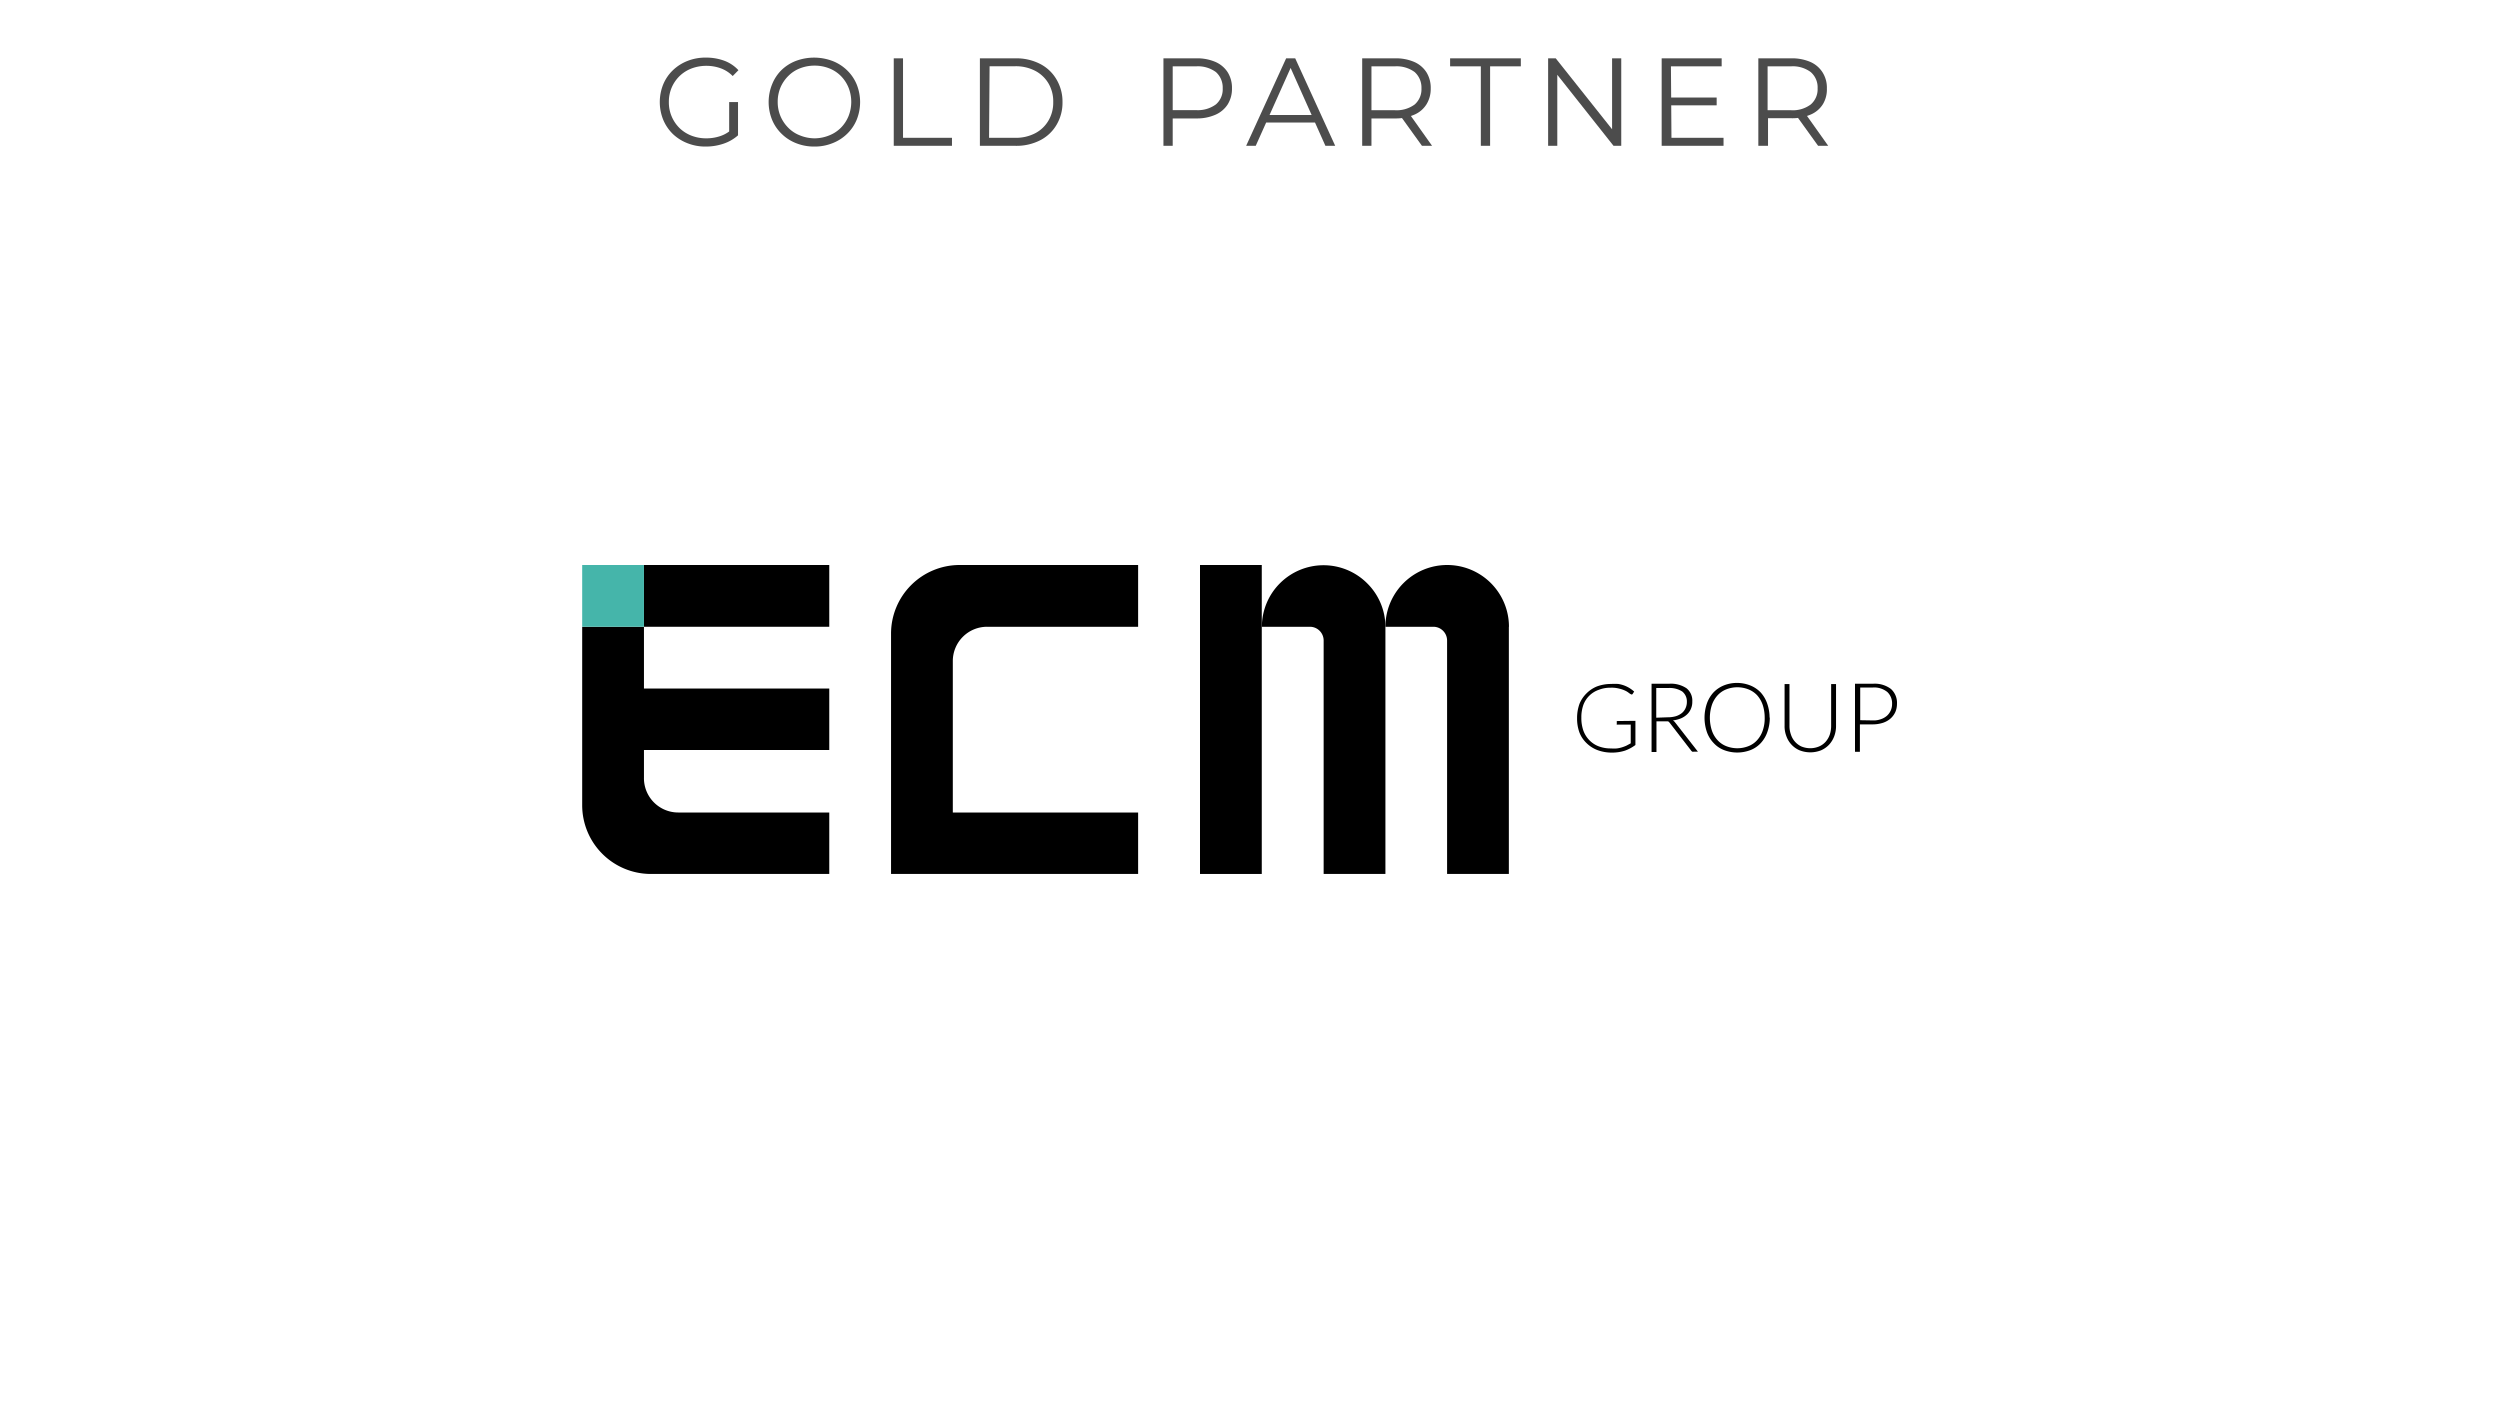 <?xml version="1.0" encoding="UTF-8"?> <svg xmlns="http://www.w3.org/2000/svg" id="Слой_1" data-name="Слой 1" viewBox="0 0 240 136"> <defs> <style>.cls-1{opacity:0.7;}.cls-2{fill:#45b5aa;}</style> </defs> <g class="cls-1"> <path d="M67.74,14.07A4.64,4.64,0,0,1,66,13.75a4.28,4.28,0,0,1-1.41-.89,4.14,4.14,0,0,1-.92-1.36,4.54,4.54,0,0,1,0-3.4,4,4,0,0,1,.93-1.36A4.28,4.28,0,0,1,66,5.85a4.64,4.64,0,0,1,1.77-.32,5,5,0,0,1,1.76.3,3.51,3.51,0,0,1,1.36.91l-.55.56a3.08,3.08,0,0,0-1.17-.75,4,4,0,0,0-1.36-.23,4,4,0,0,0-1.44.26,3.42,3.42,0,0,0-1.14.73,3.47,3.47,0,0,0-.75,1.1,3.52,3.52,0,0,0-.27,1.39,3.47,3.47,0,0,0,.27,1.38,3.51,3.51,0,0,0,.75,1.11,3.42,3.42,0,0,0,1.14.73,3.9,3.9,0,0,0,1.42.26,4.14,4.14,0,0,0,1.37-.22,3.09,3.09,0,0,0,1.18-.73l.5.67a4,4,0,0,1-1.4.8A5.28,5.28,0,0,1,67.74,14.07ZM70,12.9V9.8h.85V13Z"></path> <path d="M78.2,14.07a4.63,4.63,0,0,1-1.76-.32,4.11,4.11,0,0,1-1.4-.9,4,4,0,0,1-.92-1.35,4.54,4.54,0,0,1,0-3.4A4,4,0,0,1,75,6.75a4.11,4.11,0,0,1,1.4-.9,5,5,0,0,1,3.51,0,4.14,4.14,0,0,1,1.4.89,4,4,0,0,1,.93,1.36,4.54,4.54,0,0,1,0,3.4,4,4,0,0,1-.93,1.36,4.14,4.14,0,0,1-1.4.89A4.54,4.54,0,0,1,78.2,14.07Zm0-.79A3.75,3.75,0,0,0,79.6,13a3.24,3.24,0,0,0,1.12-.73,3.41,3.41,0,0,0,.73-1.1,3.71,3.71,0,0,0,0-2.78,3.41,3.41,0,0,0-.73-1.1,3.24,3.24,0,0,0-1.12-.73,3.75,3.75,0,0,0-1.4-.26,3.79,3.79,0,0,0-1.4.26,3.15,3.15,0,0,0-1.12.73,3.47,3.47,0,0,0-.75,1.1,3.52,3.52,0,0,0-.27,1.39,3.47,3.47,0,0,0,.27,1.38,3.51,3.51,0,0,0,.75,1.11A3.15,3.15,0,0,0,76.8,13,3.79,3.79,0,0,0,78.2,13.28Z"></path> <path d="M85.8,14V5.6h.89v7.63h4.7V14Z"></path> <path d="M94.07,14V5.6h3.42a5,5,0,0,1,2.35.53,3.85,3.85,0,0,1,1.58,1.49A4.15,4.15,0,0,1,102,9.8a4.15,4.15,0,0,1-.57,2.18,3.85,3.85,0,0,1-1.58,1.49,5,5,0,0,1-2.35.53Zm.88-.77h2.49a4,4,0,0,0,1.94-.44,3.15,3.15,0,0,0,1.27-1.21,3.37,3.37,0,0,0,.46-1.78A3.38,3.38,0,0,0,100.65,8a3.19,3.19,0,0,0-1.27-1.2,4,4,0,0,0-1.94-.44H95Z"></path> <path d="M111.69,14V5.6h3.15a4.43,4.43,0,0,1,1.83.34,2.66,2.66,0,0,1,1.19,1,2.82,2.82,0,0,1,.41,1.55,2.82,2.82,0,0,1-.41,1.53,2.66,2.66,0,0,1-1.19,1,4.42,4.42,0,0,1-1.83.35h-2.65l.39-.42V14Zm.89-3-.39-.43h2.62a2.91,2.91,0,0,0,1.92-.55,1.91,1.91,0,0,0,.65-1.54,2,2,0,0,0-.65-1.56,2.91,2.91,0,0,0-1.92-.55h-2.62l.39-.42Z"></path> <path d="M119.63,14l3.84-8.4h.87l3.84,8.4h-.94l-3.52-7.88h.36L120.55,14Zm1.51-2.24.26-.72h4.88l.27.72Z"></path> <path d="M130.77,14V5.6h3.15a4.43,4.43,0,0,1,1.83.34,2.66,2.66,0,0,1,1.19,1,2.82,2.82,0,0,1,.41,1.55,2.82,2.82,0,0,1-.41,1.53,2.57,2.57,0,0,1-1.19,1,4.42,4.42,0,0,1-1.83.35h-2.65l.39-.41V14Zm.89-3-.39-.42h2.62a2.91,2.91,0,0,0,1.92-.55,1.94,1.94,0,0,0,.65-1.55,2,2,0,0,0-.65-1.56,2.91,2.91,0,0,0-1.92-.55h-2.62l.39-.42Zm4.85,3L134.35,11h1L137.48,14Z"></path> <path d="M142.16,14V6.37h-2.95V5.6H146v.77h-2.95V14Z"></path> <path d="M148.62,14V5.6h.73l5.8,7.3h-.39V5.6h.88V14h-.74l-5.78-7.3h.38V14Z"></path> <path d="M160.46,13.23h5V14h-5.94V5.6h5.76v.77h-4.87Zm-.1-3.87h4.44v.75h-4.44Z"></path> <path d="M168.8,14V5.6h3.14a4.45,4.45,0,0,1,1.84.34,2.63,2.63,0,0,1,1.18,1,2.74,2.74,0,0,1,.42,1.55A2.74,2.74,0,0,1,175,10a2.55,2.55,0,0,1-1.18,1,4.44,4.44,0,0,1-1.84.35h-2.65l.4-.41V14Zm.89-3-.4-.42h2.63a2.86,2.86,0,0,0,1.91-.55,1.92,1.92,0,0,0,.66-1.55,1.93,1.93,0,0,0-.66-1.56,2.86,2.86,0,0,0-1.91-.55h-2.63l.4-.42Zm4.85,3L172.38,11h1L175.51,14Z"></path> </g> <path d="M131.25,56A5.89,5.89,0,0,1,133,60.17V83.9h-5.93V61.49a1.32,1.32,0,0,0-1.32-1.32h-4.61A5.92,5.92,0,0,1,131.25,56Z"></path> <path d="M144.85,60.17V83.9h-5.93V61.49a1.32,1.32,0,0,0-1.32-1.32H133a5.93,5.93,0,0,1,11.86,0Z"></path> <path d="M121.13,54.24V83.9H115.2V54.24Z"></path> <path d="M61.82,72v2.64A3.29,3.29,0,0,0,65.11,78h14.5V83.9H62.48a6.6,6.6,0,0,1-6.59-6.6V60.17h5.93V66.1H79.61V72Z"></path> <path d="M79.61,54.24v5.93H61.82V54.24Z"></path> <path d="M91.47,63.46V78h17.79V83.9H85.54V60.83a6.59,6.59,0,0,1,6.59-6.59h17.13v5.93H94.77A3.29,3.29,0,0,0,91.47,63.46Z"></path> <path class="cls-2" d="M61.82,54.24v5.93H55.89V54.24Z"></path> <path d="M157,69.2v2.32a3.82,3.82,0,0,1-1,.54,4,4,0,0,1-1.25.19,3.91,3.91,0,0,1-1.39-.24,3,3,0,0,1-1.06-.68,2.82,2.82,0,0,1-.67-1,3.87,3.87,0,0,1-.23-1.39,4,4,0,0,1,.23-1.37,3,3,0,0,1,.67-1,3,3,0,0,1,1-.67,3.89,3.89,0,0,1,1.36-.24,5.34,5.34,0,0,1,.69,0,2.91,2.91,0,0,1,.58.15,3,3,0,0,1,.51.25,3.61,3.61,0,0,1,.44.33l-.13.2a.12.12,0,0,1-.18.06h0a1.37,1.37,0,0,1-.2-.13,1.65,1.65,0,0,0-.36-.22,2.64,2.64,0,0,0-.56-.19,2.76,2.76,0,0,0-.81-.09,3,3,0,0,0-1.15.2A2.42,2.42,0,0,0,152,67.68a3.58,3.58,0,0,0-.19,1.22,3.64,3.64,0,0,0,.19,1.23,2.57,2.57,0,0,0,.58.93,2.47,2.47,0,0,0,.9.59,3.24,3.24,0,0,0,1.19.2,3.39,3.39,0,0,0,.55,0,2.83,2.83,0,0,0,.47-.1,3.75,3.75,0,0,0,.43-.16l.43-.23V69.56h-1.26a.08.08,0,0,1-.08,0,.09.09,0,0,1,0-.07v-.27Z"></path> <path d="M163,72.16h-.4a.23.23,0,0,1-.14,0,.43.43,0,0,1-.1-.09L160.3,69.4l-.08-.09-.08-.06-.12,0h-1v2.94h-.47V65.64h1.67a2.7,2.7,0,0,1,1.68.43,1.51,1.51,0,0,1,.56,1.28,1.63,1.63,0,0,1-.13.69,1.53,1.53,0,0,1-.37.54,2,2,0,0,1-.58.38,3,3,0,0,1-.78.2.7.7,0,0,1,.2.18Zm-2.9-3.3a2.86,2.86,0,0,0,.77-.1,1.78,1.78,0,0,0,.58-.3,1.26,1.26,0,0,0,.36-.47,1.42,1.42,0,0,0,.13-.61,1.22,1.22,0,0,0-.45-1,2.24,2.24,0,0,0-1.33-.33H159v2.85Z"></path> <path d="M169.9,68.89a4,4,0,0,1-.23,1.37,3,3,0,0,1-.63,1.07,2.66,2.66,0,0,1-1,.68,3.56,3.56,0,0,1-2.53,0,2.62,2.62,0,0,1-1-.68,2.89,2.89,0,0,1-.65-1.06,4.25,4.25,0,0,1,0-2.73,3.08,3.08,0,0,1,.63-1.06,2.87,2.87,0,0,1,1-.68,3.4,3.4,0,0,1,1.26-.24,3.49,3.49,0,0,1,1.27.24,2.89,2.89,0,0,1,1,.67,3.12,3.12,0,0,1,.63,1.07,4.12,4.12,0,0,1,.23,1.35Zm-.49,0a3.89,3.89,0,0,0-.19-1.22,2.7,2.7,0,0,0-.54-.93,2.34,2.34,0,0,0-.83-.56,2.9,2.9,0,0,0-2.13,0,2.23,2.23,0,0,0-.84.58,2.66,2.66,0,0,0-.54.92,4,4,0,0,0,0,2.45,2.57,2.57,0,0,0,.54.92,2.23,2.23,0,0,0,.84.58,2.9,2.9,0,0,0,2.13,0,2.17,2.17,0,0,0,.83-.57,2.6,2.6,0,0,0,.54-.92,3.55,3.55,0,0,0,.19-1.25Z"></path> <path d="M173.79,71.83a2.21,2.21,0,0,0,.84-.17,1.78,1.78,0,0,0,.63-.45,2.08,2.08,0,0,0,.4-.69,2.7,2.7,0,0,0,.13-.85v-4h.47v4a2.86,2.86,0,0,1-.17,1,2.48,2.48,0,0,1-.49.81,2.36,2.36,0,0,1-.78.55,2.82,2.82,0,0,1-2.06,0,2.26,2.26,0,0,1-.78-.55,2.32,2.32,0,0,1-.49-.81,2.65,2.65,0,0,1-.17-1v-4h.47v4a2.45,2.45,0,0,0,.14.85,1.9,1.9,0,0,0,1,1.14A2.26,2.26,0,0,0,173.79,71.83Z"></path> <path d="M179.8,65.64a2.57,2.57,0,0,1,1.73.5,1.79,1.79,0,0,1,.58,1.43,2,2,0,0,1-.16.79,1.89,1.89,0,0,1-.46.62,2.11,2.11,0,0,1-.73.41,3.17,3.17,0,0,1-1,.15h-1.21v2.63h-.47V65.64Zm0,3.52a2,2,0,0,0,.77-.12,1.68,1.68,0,0,0,.58-.33,1.49,1.49,0,0,0,.36-.5,1.51,1.51,0,0,0,.13-.63,1.49,1.49,0,0,0-.46-1.15A2,2,0,0,0,179.8,66h-1.22v3.14Z"></path> </svg> 